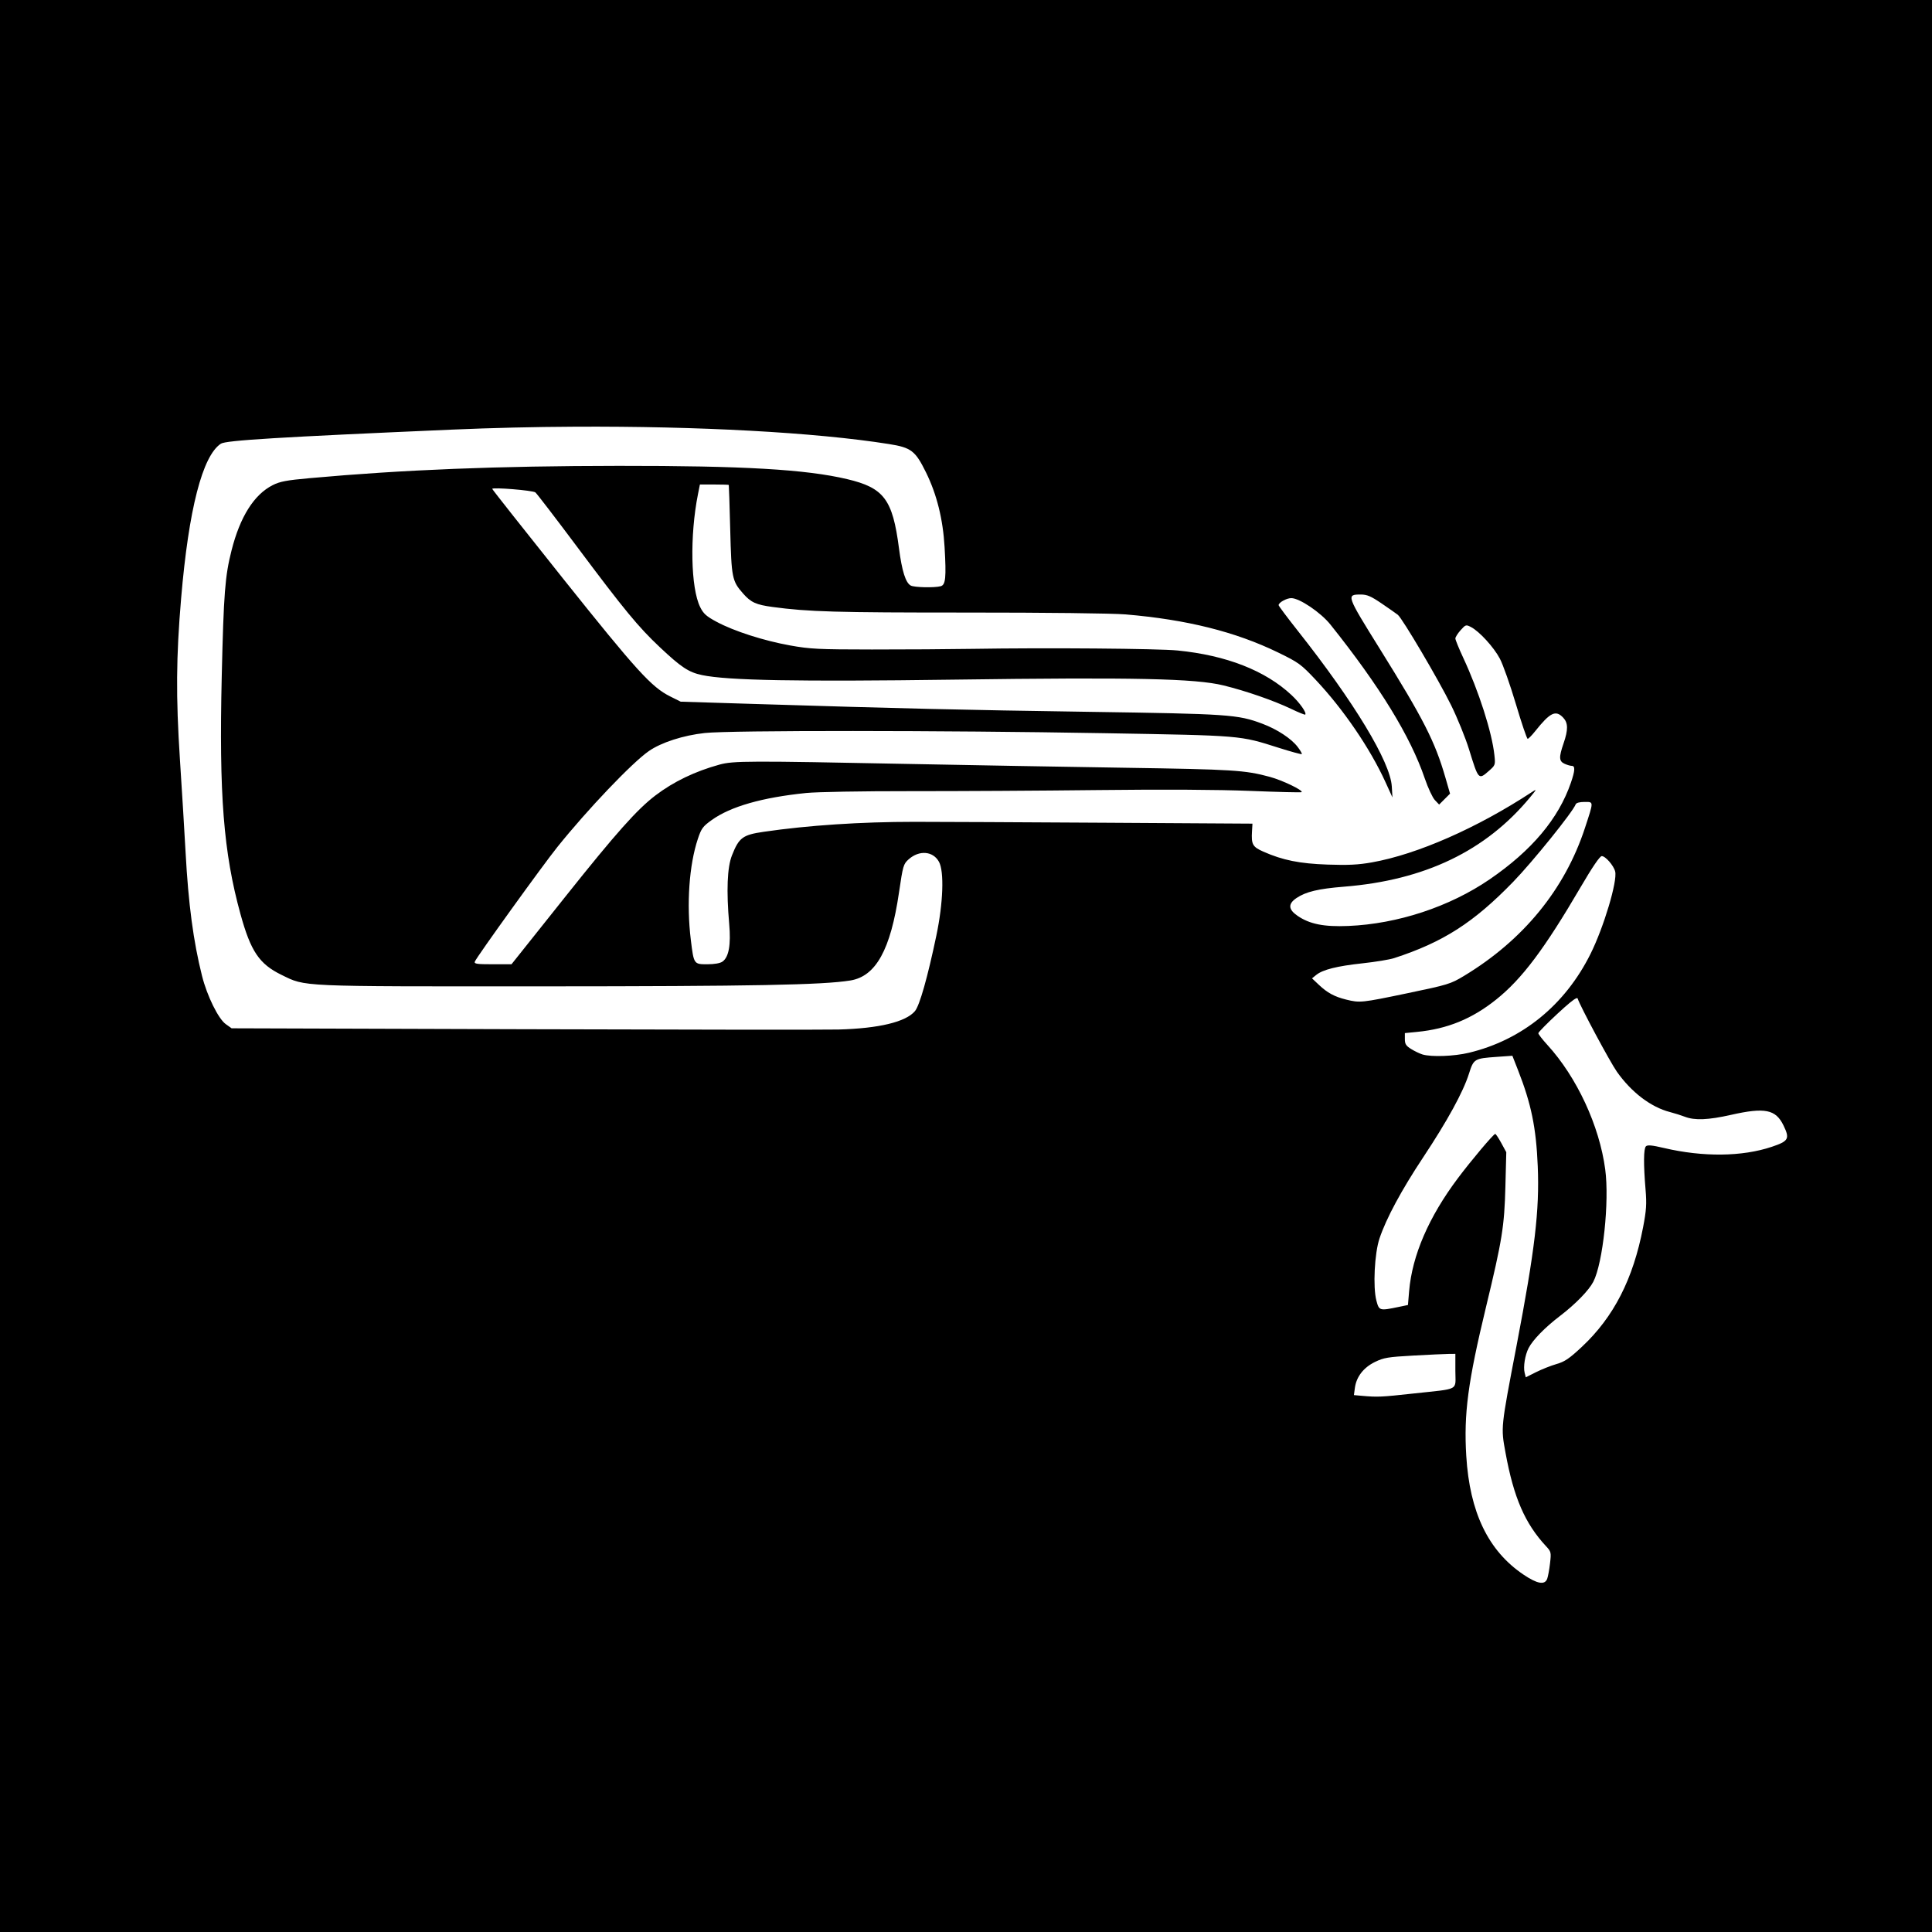 <?xml version="1.0" encoding="UTF-8" standalone="no"?>
<!-- Created with Inkscape (http://www.inkscape.org/) -->

<svg
   id="svg2"
   sodipodi:version="0.32"
   inkscape:version="1.2.2 (b0a8486541, 2022-12-01)"
   width="60cm"
   height="60cm"
   version="1.0"
   sodipodi:docname="logo_plot.svg"
   inkscape:output_extension="org.inkscape.output.svg.inkscape"
   viewBox="0 0 2125.984 2125.984"
   xmlns:inkscape="http://www.inkscape.org/namespaces/inkscape"
   xmlns:sodipodi="http://sodipodi.sourceforge.net/DTD/sodipodi-0.dtd"
   xmlns="http://www.w3.org/2000/svg"
   xmlns:svg="http://www.w3.org/2000/svg"
   xmlns:rdf="http://www.w3.org/1999/02/22-rdf-syntax-ns#"
   xmlns:cc="http://creativecommons.org/ns#"
   xmlns:dc="http://purl.org/dc/elements/1.1/">
  <defs
     id="defs5" />
  <sodipodi:namedview
     inkscape:window-height="1011"
     inkscape:window-width="1920"
     inkscape:pageshadow="2"
     inkscape:pageopacity="0.0"
     guidetolerance="10.0"
     gridtolerance="10.0"
     objecttolerance="10.0"
     borderopacity="1.0"
     bordercolor="#666666"
     pagecolor="#ffffff"
     id="base"
     width="930px"
     height="676.29px"
     inkscape:zoom="0.26060467"
     inkscape:cx="1385.24"
     inkscape:cy="1392.9144"
     inkscape:window-x="0"
     inkscape:window-y="0"
     inkscape:current-layer="svg2"
     inkscape:showpageshadow="0"
     inkscape:pagecheckerboard="0"
     inkscape:deskcolor="#d1d1d1"
     showgrid="false"
     inkscape:window-maximized="1"
     inkscape:document-units="cm" />
  <path
     id="rect593"
     style="fill:#000000;stroke-width:5.042"
     d="M 0 0 L 0 2125.984 L 2125.984 2125.984 L 2125.984 0 L 0 0 z M 632.726 469.534 C 767.637 468.863 896.715 475.686 978.193 488.624 C 1002.693 492.515 1007.195 495.959 1018.958 519.807 C 1030.848 543.912 1037.662 571.31 1039.435 602.14 C 1041.364 635.685 1040.575 643.622 1035.167 645.073 C 1028.252 646.928 1006.128 646.443 1002.217 644.35 C 996.564 641.324 992.506 628.473 989.213 603.153 C 982.225 549.437 972.733 536.809 932.133 527.216 C 886.784 516.5 817.818 512.5 680.585 512.624 C 547.216 512.744 444.208 516.848 340.851 526.159 C 315.309 528.46 308.009 529.837 300.084 533.853 C 279.548 544.26 264.209 568.572 254.81 605.607 C 247.608 633.984 246.151 652.614 244.017 743.705 C 240.949 874.668 245.934 938.085 264.628 1005.917 C 275.925 1046.909 285.313 1060.824 309.695 1072.718 C 336.808 1085.943 326.191 1085.473 595.243 1085.391 C 828.438 1085.32 905.444 1083.858 935.707 1078.932 C 963.871 1074.349 980.011 1045.14 989.279 981.993 C 993.601 952.536 994.12 950.756 999.864 945.624 C 1011.512 935.217 1026.778 936.469 1033.273 948.365 C 1039.11 959.055 1037.888 993.619 1030.413 1029.327 C 1020.776 1075.366 1011.945 1106.533 1006.804 1112.642 C 996.77 1124.566 967.187 1131.69 922.72 1132.89 C 909.075 1133.258 753.226 1133.106 576.389 1132.551 L 254.864 1131.541 L 248.403 1126.932 C 240.273 1121.133 227.857 1095.916 222.336 1073.985 C 212.806 1036.133 207.286 994.698 204.223 938.031 C 203.072 916.745 200.272 870.749 198.001 835.818 C 193.493 766.473 193.817 723.069 199.329 658.184 C 207.645 560.267 222.762 501.54 243.078 488.229 C 248.666 484.567 307.257 481.002 497.417 472.753 C 542.137 470.813 587.756 469.757 632.726 469.534 z M 770.178 533.146 L 785.916 533.146 C 794.571 533.146 801.794 533.37 801.967 533.643 C 802.141 533.915 802.848 556.02 803.538 582.764 C 804.912 635.992 805.573 639.3 817.577 652.972 C 826.329 662.94 831.838 665.455 850.391 667.949 C 889.688 673.23 919.788 674.095 1062.944 674.061 C 1151.289 674.04 1224.267 674.886 1238.591 676.097 C 1305.778 681.776 1359.543 695.197 1406.352 717.973 C 1429.049 729.017 1431.579 730.852 1447.765 748.043 C 1478.219 780.385 1507.708 823.61 1524.574 860.627 L 1532.261 877.496 L 1531.543 865.402 C 1529.941 838.43 1490.222 772.678 1428.051 694.076 C 1416.467 679.431 1406.99 666.753 1406.99 665.905 C 1406.99 663.05 1415.768 658.184 1420.918 658.184 C 1429.984 658.184 1453.364 673.965 1463.989 687.257 C 1518.201 755.077 1552.069 810.313 1567.855 856.657 C 1571.388 867.027 1576.384 877.725 1578.957 880.431 L 1583.635 885.352 L 1589.639 879.349 L 1595.641 873.345 L 1590.507 855.573 C 1579.041 815.887 1566.534 791.347 1518.318 713.936 C 1481.529 654.87 1481.3 654.216 1497.371 654.216 C 1504.327 654.216 1508.566 656.035 1520.447 664.12 C 1528.453 669.567 1536.42 675.148 1538.152 676.523 C 1543.225 680.552 1582.978 747.959 1596.767 775.917 C 1603.736 790.045 1612.639 811.982 1616.554 824.665 C 1626.93 858.284 1626.967 858.323 1638.261 848.406 C 1645.488 842.061 1645.609 841.716 1644.454 830.936 C 1641.76 805.792 1627.312 760.666 1610.178 723.887 C 1605.4 713.631 1601.49 704.044 1601.49 702.583 C 1601.49 701.122 1604.077 697.031 1607.237 693.494 C 1612.77 687.301 1613.194 687.171 1618.649 689.989 C 1627.876 694.757 1643.702 712.057 1650.449 724.752 C 1653.906 731.258 1661.85 753.774 1668.102 774.787 C 1674.353 795.8 1680.181 812.994 1681.053 812.994 C 1681.925 812.994 1685.592 809.285 1689.201 804.754 C 1705.857 783.844 1711.896 780.933 1720.226 789.8 C 1725.613 795.534 1725.706 803.034 1720.572 817.954 C 1715.268 833.371 1715.474 837.644 1721.658 840.461 C 1724.439 841.728 1728.012 842.763 1729.598 842.763 C 1733.497 842.763 1733.225 847.921 1728.616 861.315 C 1714.985 900.937 1685.591 935.894 1639.2 967.654 C 1595.133 997.824 1537.956 1016.682 1483.733 1018.931 C 1456.836 1020.046 1441.188 1016.925 1427.829 1007.778 C 1417.564 1000.75 1417.196 994.584 1426.661 988.206 C 1437.001 981.237 1450.667 977.983 1479.199 975.692 C 1567.808 968.579 1634.863 936.379 1683.537 877.57 C 1691.177 868.34 1691.35 867.885 1685.841 871.5 C 1625.398 911.16 1559.54 940.117 1509.644 948.97 C 1494.675 951.626 1483.56 952.181 1461.019 951.401 C 1430.057 950.33 1411.573 946.61 1390.179 937.148 C 1378.348 931.916 1376.84 929.207 1377.707 914.745 L 1378.211 906.345 L 1215.465 905.343 C 1125.955 904.793 1031.767 904.345 1006.161 904.349 C 946.941 904.357 889.35 908.168 840.355 915.317 C 817.23 918.691 813.18 921.702 805.448 941.283 C 800.239 954.475 799.217 980.029 802.427 1016.849 C 804.426 1039.775 801.994 1053.277 794.976 1058.192 C 792.42 1059.983 786.081 1061.083 778.337 1061.083 C 763.472 1061.083 763.478 1061.094 760.179 1034.189 C 755.346 994.783 758.328 951.948 767.908 923.159 C 771.749 911.615 773.394 909.381 783.226 902.34 C 803.95 887.5 838.572 877.584 886.972 872.628 C 898.832 871.413 948.36 870.537 1002.085 870.591 C 1053.948 870.644 1146.843 870.105 1208.518 869.392 C 1280.32 868.562 1340.58 868.897 1376.052 870.324 C 1406.521 871.55 1431.836 872.168 1432.306 871.697 C 1434.281 869.722 1411.077 858.573 1397.199 854.83 C 1369.874 847.46 1357.35 846.677 1237.297 844.834 C 1171.801 843.828 1065.52 841.958 1001.116 840.677 C 823.204 837.14 806.976 837.194 791.73 841.382 C 764.792 848.783 741.232 860.121 721.273 875.288 C 701.107 890.612 677.855 916.723 622.542 986.16 L 562.859 1061.083 L 542.122 1061.083 C 524.619 1061.083 521.559 1060.625 522.512 1058.143 C 524.424 1053.159 597.249 952.068 613.449 931.908 C 646.803 890.402 695.533 839.303 713.963 826.507 C 727.679 816.984 751.926 809.156 775.618 806.602 C 803.834 803.56 1035.813 803.67 1215.465 806.81 C 1367.877 809.475 1363.698 809.124 1407.182 822.898 C 1420.649 827.164 1432.044 830.278 1432.505 829.817 C 1432.966 829.357 1430.908 825.786 1427.931 821.884 C 1420.929 812.703 1405.373 802.491 1389.106 796.395 C 1361.936 786.214 1352.726 785.583 1197.601 783.29 C 1057.72 781.223 994.797 779.74 827.454 774.56 L 749.059 772.132 L 737.421 766.329 C 716.922 756.106 700.537 738.08 619.706 636.815 C 576.778 583.036 541.655 538.554 541.655 537.968 C 541.655 535.969 586.301 539.613 589.135 541.842 C 590.687 543.064 611.542 570.262 635.477 602.283 C 687.025 671.246 702.417 689.915 726.129 712.236 C 749.61 734.341 757.849 739.782 772.515 742.868 C 800.775 748.816 877.615 750.207 1049.412 747.878 C 1248.582 745.178 1315.341 746.613 1346.455 754.266 C 1371.3 760.377 1401.81 770.97 1420.876 780.108 C 1428.924 783.965 1435.854 786.773 1436.279 786.348 C 1438.131 784.496 1430.36 773.425 1421.18 764.839 C 1392.387 737.906 1349.506 721.127 1295.845 715.798 C 1274.346 713.662 1150.991 712.678 1070.581 714 C 1045.475 714.412 995.46 714.728 959.438 714.703 C 900.602 714.661 891.456 714.21 869.491 710.257 C 840.397 705.02 807.866 694.579 788.725 684.333 C 777.247 678.189 774.103 675.383 770.473 668.044 C 760.031 646.931 758.935 589.446 768.098 543.567 L 770.178 533.146 z M 1743.647 882.458 C 1753.886 882.458 1753.869 881.277 1744.061 911.171 C 1721.916 978.671 1676.219 1034.537 1610.933 1073.925 C 1596.252 1082.781 1593.472 1083.631 1548.624 1092.978 C 1498.159 1103.497 1496.41 1103.679 1481.415 1099.973 C 1468.483 1096.777 1460.709 1092.586 1451.36 1083.768 L 1443.741 1076.581 L 1448.386 1072.82 C 1455.578 1066.997 1471.114 1063.097 1499.278 1060.043 C 1513.469 1058.505 1529.098 1055.94 1534.01 1054.345 C 1587.993 1036.815 1621.656 1015.239 1665.291 970.201 C 1686.645 948.161 1730.597 893.646 1733.851 885.165 C 1734.511 883.445 1738.084 882.458 1743.647 882.458 z M 1762.571 942.068 C 1766.583 941.985 1775.696 952.423 1777.344 958.989 C 1780 969.57 1764.749 1020.526 1750.193 1049.707 C 1722.079 1106.071 1674.885 1144.43 1616.376 1158.468 C 1600.098 1162.374 1575.111 1163.283 1565.297 1160.328 C 1562.311 1159.429 1556.73 1156.754 1552.894 1154.383 C 1547.171 1150.846 1545.919 1148.883 1545.919 1143.446 L 1545.919 1136.819 L 1559.315 1135.508 C 1592.782 1132.232 1619.804 1121.179 1646.42 1099.883 C 1674.814 1077.165 1699.407 1044.419 1739.427 976.045 C 1752.307 954.04 1760.432 942.113 1762.571 942.068 z M 1734.43 1098.561 C 1735.369 1098.181 1735.902 1098.269 1736.069 1098.794 C 1738.695 1107.056 1771.816 1168.844 1779.256 1179.362 C 1795.354 1202.119 1816.719 1218.337 1837.703 1223.73 C 1842.597 1224.988 1849.97 1227.312 1854.086 1228.894 C 1864.919 1233.058 1879.792 1232.446 1904.766 1226.808 C 1942.126 1218.375 1954.02 1220.772 1962.583 1238.459 C 1969.683 1253.127 1968.259 1255.715 1949.665 1261.954 C 1917.058 1272.893 1874.093 1273.365 1831.033 1263.257 C 1817.768 1260.144 1812.919 1259.697 1811.186 1261.428 C 1808.582 1264.028 1808.443 1281.134 1810.794 1309.175 C 1812.113 1324.905 1811.661 1331.755 1808.064 1350.511 C 1797.131 1407.524 1775.767 1449.25 1740.723 1482.037 C 1726.9 1494.97 1721.874 1498.382 1712.792 1500.998 C 1706.701 1502.753 1696.6 1506.756 1690.345 1509.895 L 1678.975 1515.602 L 1677.704 1510.54 C 1676.062 1503.999 1678.167 1490.994 1682.097 1483.394 C 1686.801 1474.296 1700.099 1460.692 1716.603 1448.095 C 1733.612 1435.112 1748.371 1419.965 1753.299 1410.436 C 1763.909 1389.918 1771.096 1322.057 1766.395 1286.785 C 1759.991 1238.739 1735.127 1185.251 1702.707 1149.778 C 1697.251 1143.808 1692.786 1138.043 1692.786 1136.966 C 1692.786 1135.889 1702.311 1126.19 1713.953 1115.413 C 1725.145 1105.051 1731.614 1099.702 1734.43 1098.561 z M 1664.227 1161.766 L 1670.372 1177.416 C 1685.008 1214.691 1690.397 1240.905 1692.149 1283.373 C 1694.151 1331.891 1689.033 1375.202 1668.814 1480.853 C 1651.29 1572.422 1651.505 1570.329 1656.714 1598.807 C 1665.71 1647.991 1678.079 1676.482 1701.288 1701.475 C 1706.881 1707.497 1707.054 1708.244 1705.659 1720.329 C 1704.859 1727.25 1703.444 1734.924 1702.515 1737.38 C 1699.855 1744.407 1691.596 1742.926 1676.453 1732.712 C 1637.661 1706.547 1617.274 1664.242 1613.487 1602.063 C 1610.665 1555.727 1615.297 1520.81 1635.227 1438.182 C 1653.026 1364.388 1655.405 1349.619 1656.539 1305.899 L 1657.524 1267.89 L 1652.016 1257.768 C 1648.986 1252.201 1645.98 1247.705 1645.334 1247.776 C 1643.335 1247.995 1619.068 1276.786 1604.324 1296.431 C 1572.174 1339.266 1553.927 1381.519 1550.605 1420.825 L 1549.319 1436.034 L 1538.945 1438.187 C 1518.045 1442.526 1517.546 1442.383 1514.599 1431.235 C 1510.661 1416.336 1512.521 1379.125 1518.021 1362.762 C 1525.481 1340.572 1542.225 1309.488 1566.158 1273.401 C 1592.726 1233.341 1610.046 1201.704 1616.424 1181.589 C 1621.644 1165.124 1622.271 1164.743 1647.037 1162.985 L 1664.227 1161.766 z M 1601.49 1489.784 L 1601.49 1508.602 C 1601.49 1530.844 1607.185 1527.761 1555.715 1533.389 C 1519.522 1537.347 1515.994 1537.505 1498.537 1535.953 L 1489.858 1535.18 L 1490.925 1527.226 C 1492.562 1515.021 1500.403 1504.875 1512.942 1498.74 C 1522.668 1493.982 1527.189 1493.227 1555.219 1491.674 C 1572.481 1490.718 1589.955 1489.901 1594.048 1489.86 L 1601.49 1489.784 z " />
</svg>
